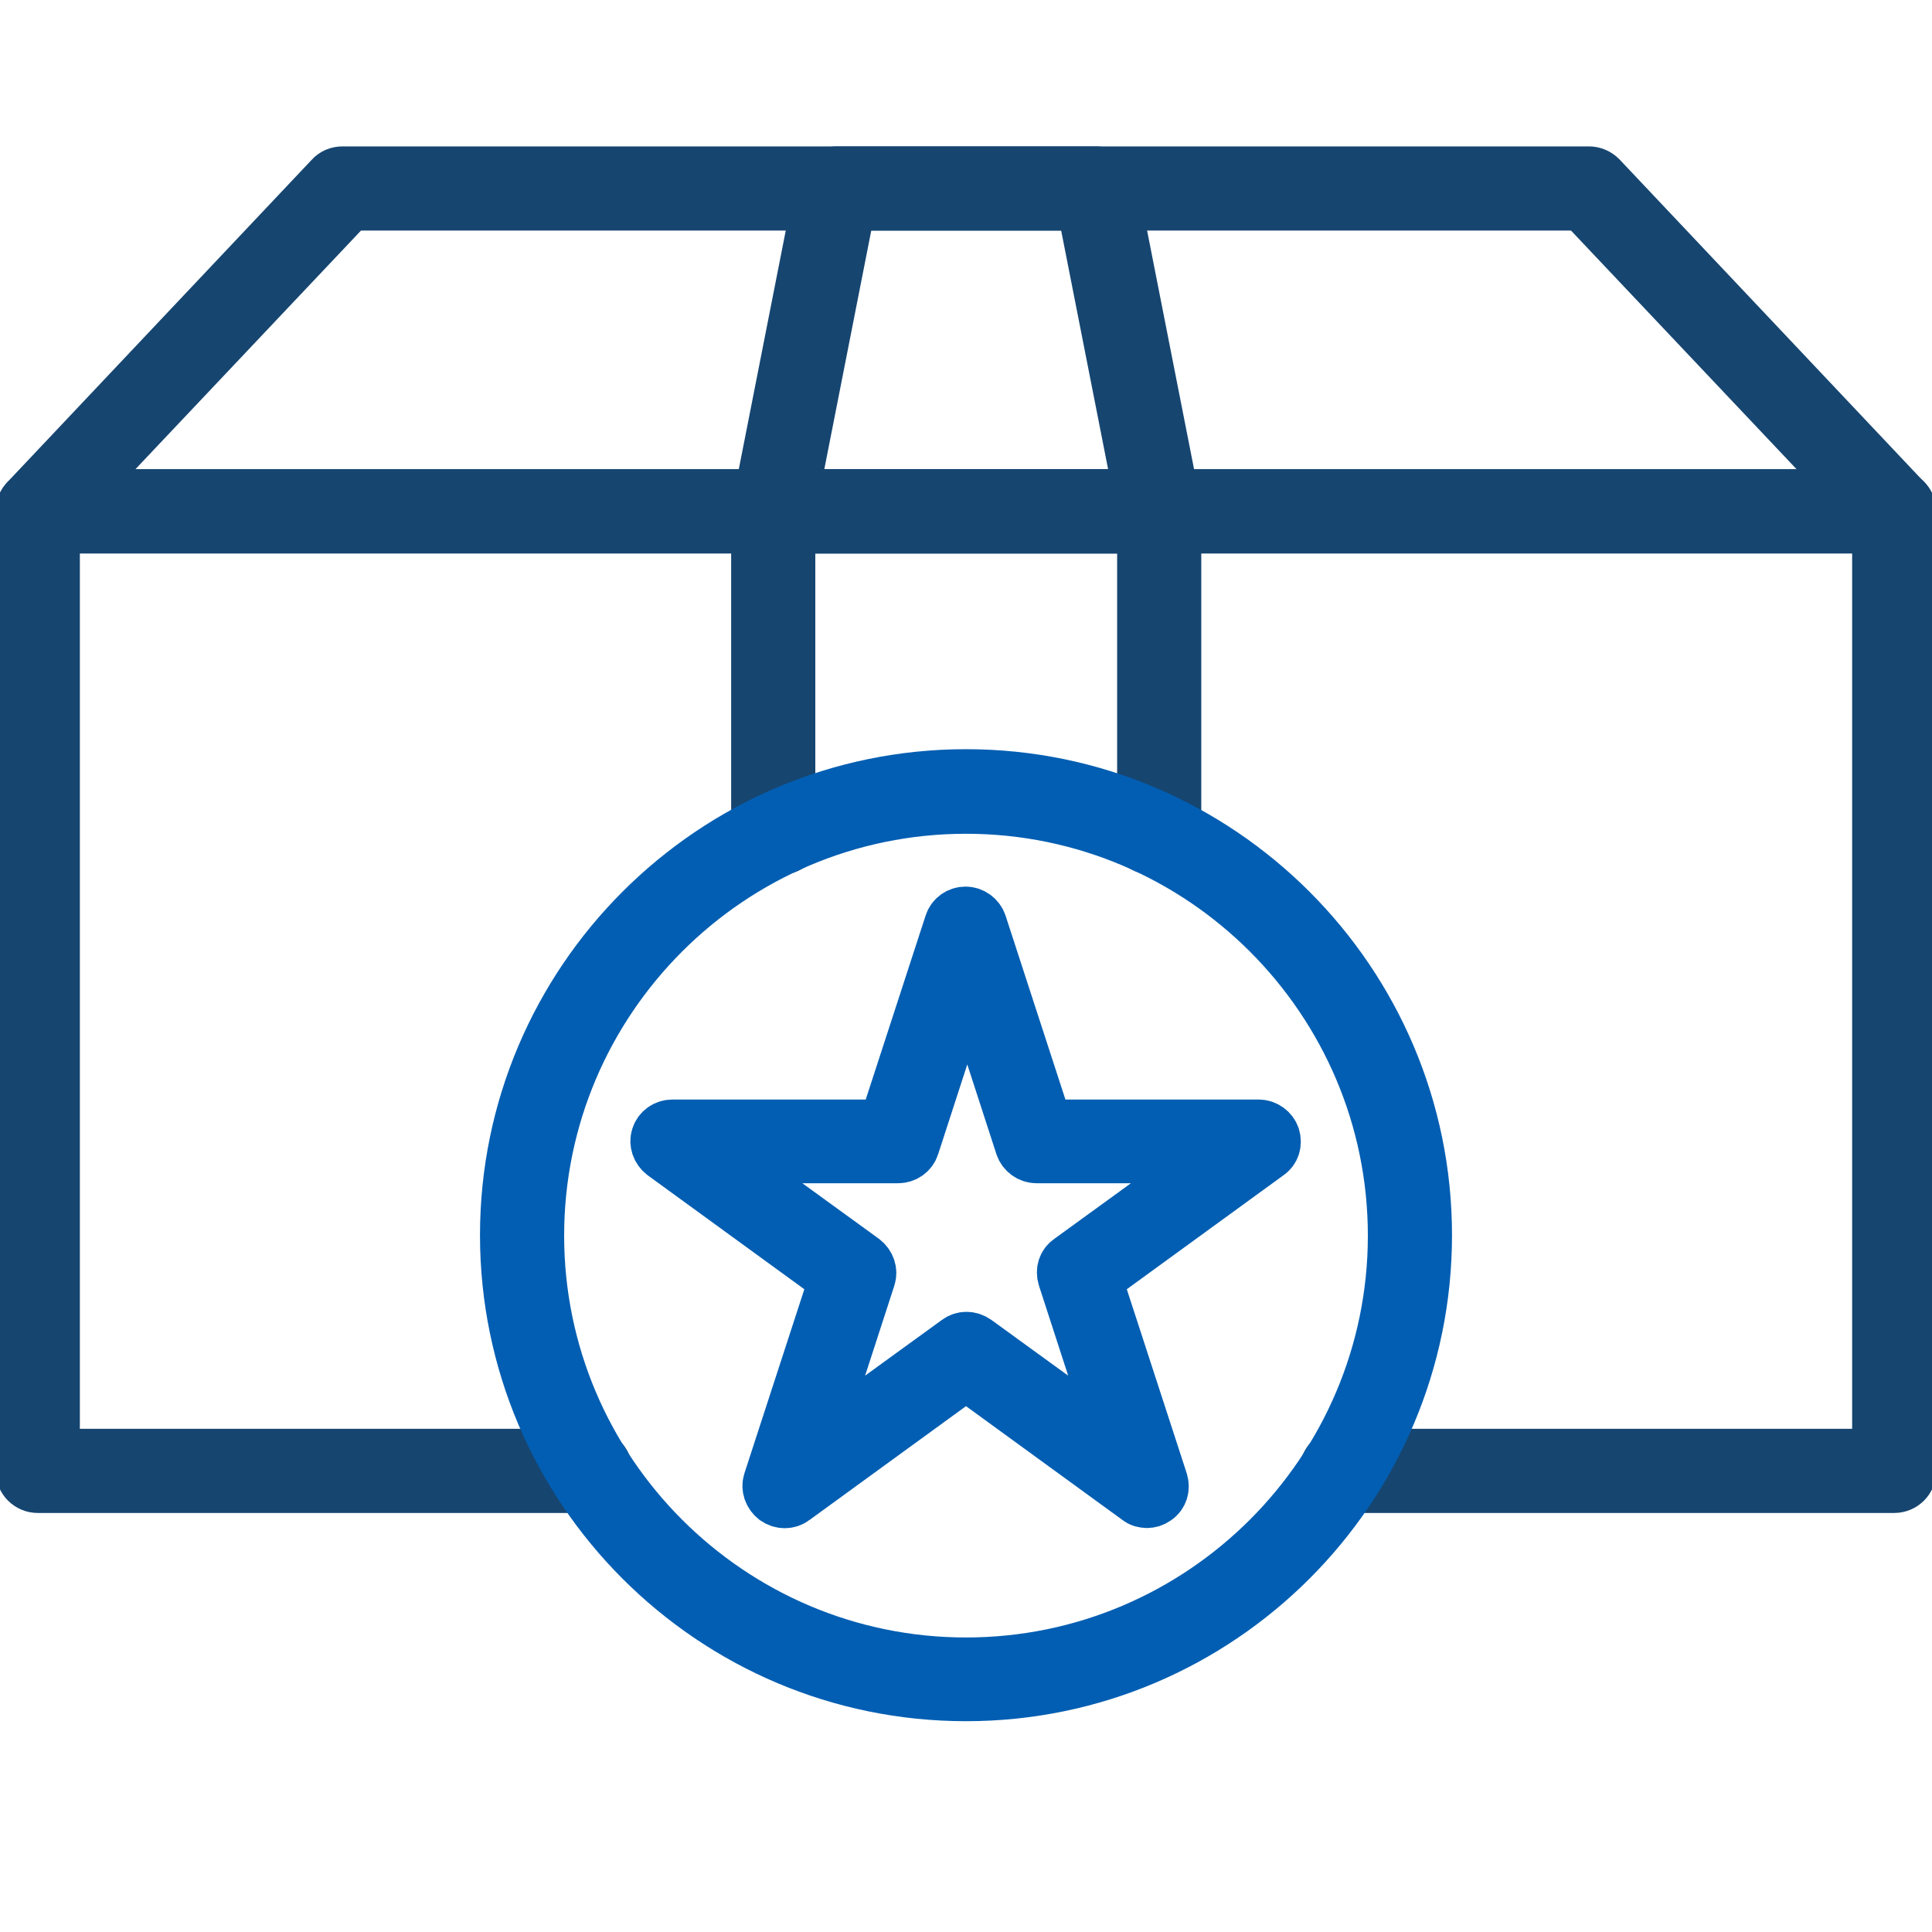 <?xml version="1.0" encoding="UTF-8"?>
<svg id="Layer_1" data-name="Layer 1" xmlns="http://www.w3.org/2000/svg" viewBox="0 0 45 45">
  <defs>
    <style>
      .cls-1 {
        fill: #025eb2;
        stroke: #025eb2;
      }

      .cls-1, .cls-2 {
        stroke-linecap: round;
        stroke-linejoin: round;
        stroke-width: 1.2px;
      }

      .cls-2 {
        fill: #164570;
        stroke: #164570;
      }
    </style>
  </defs>
  <g id="_4-_Opportunity_To_Enhance_Products" data-name="4- Opportunity To Enhance Products">
    <g>
      <path class="cls-2" d="M44.12,34.64h-12.87c-.21,0-.38-.17-.38-.38s.17-.38.38-.38h12.49V12.29H1.26v21.59h12.49c.21,0,.38.17.38.38s-.17.38-.38.38H.88c-.21,0-.38-.17-.38-.38V11.91c0-.21.17-.38.38-.38h43.24c.21,0,.38.17.38.38v22.35c0,.21-.17.38-.38.38Z"/>
      <path class="cls-2" d="M44.12,12.29H.88c-.15,0-.29-.09-.35-.23-.06-.14-.03-.3.07-.41l7.1-7.52c.07-.08.17-.12.28-.12h29.03c.1,0,.2.04.28.12l7.1,7.52c.1.11.13.27.07.41-.06.14-.2.23-.35.23ZM1.76,11.53h41.48l-6.39-6.76H8.15L1.76,11.53Z"/>
      <path class="cls-2" d="M27,12.29h-8.99c-.11,0-.22-.05-.29-.14-.07-.09-.1-.2-.08-.31l1.48-7.52c.03-.18.19-.31.37-.31h6.04c.18,0,.34.13.37.31l1.48,7.52c.02.11,0,.23-.08.31s-.18.14-.29.14ZM18.47,11.53h8.07l-1.33-6.76h-5.41l-1.33,6.76Z"/>
      <path class="cls-2" d="M27,19.77h-.18c-.21,0-.38-.17-.38-.38,0-.13.07-.25.18-.32v-6.78h-8.23v6.78c.11.07.18.19.18.32,0,.21-.17.38-.38.38h-.18c-.21,0-.38-.17-.38-.38v-7.48c0-.21.17-.38.38-.38h8.99c.21,0,.38.17.38.38v7.48c0,.21-.17.38-.38.38Z"/>
    </g>
    <g>
      <path class="cls-1" d="M22.5,39.49c-5.91,0-10.72-4.81-10.72-10.72s4.81-10.72,10.72-10.72,10.72,4.81,10.72,10.72-4.81,10.72-10.72,10.72ZM22.5,18.82c-5.49,0-9.96,4.47-9.96,9.96s4.47,9.96,9.96,9.96,9.96-4.47,9.96-9.96-4.47-9.96-9.96-9.96Z"/>
      <path class="cls-1" d="M26.72,34.99c-.08,0-.16-.02-.22-.07l-4-2.91-4,2.91c-.13.1-.31.1-.45,0-.13-.1-.19-.27-.14-.42l1.53-4.7-4-2.91c-.13-.1-.19-.27-.14-.42.05-.16.2-.26.36-.26h4.94l1.53-4.7c.05-.16.2-.26.36-.26s.31.11.36.26l1.53,4.7h4.94c.16,0,.31.11.36.26.05.16,0,.33-.14.42l-4,2.91,1.53,4.7c.05.16,0,.33-.14.42-.07.05-.14.07-.22.07ZM16.84,26.96l3.28,2.38c.13.1.19.27.14.42l-1.25,3.85,3.28-2.38c.13-.1.31-.1.45,0l3.28,2.38-1.25-3.85c-.05-.16,0-.33.14-.42l3.28-2.38h-4.05c-.16,0-.31-.11-.36-.26l-1.25-3.85-1.25,3.85c-.05.16-.2.26-.36.26h-4.05Z"/>
    </g>
  </g>
</svg>